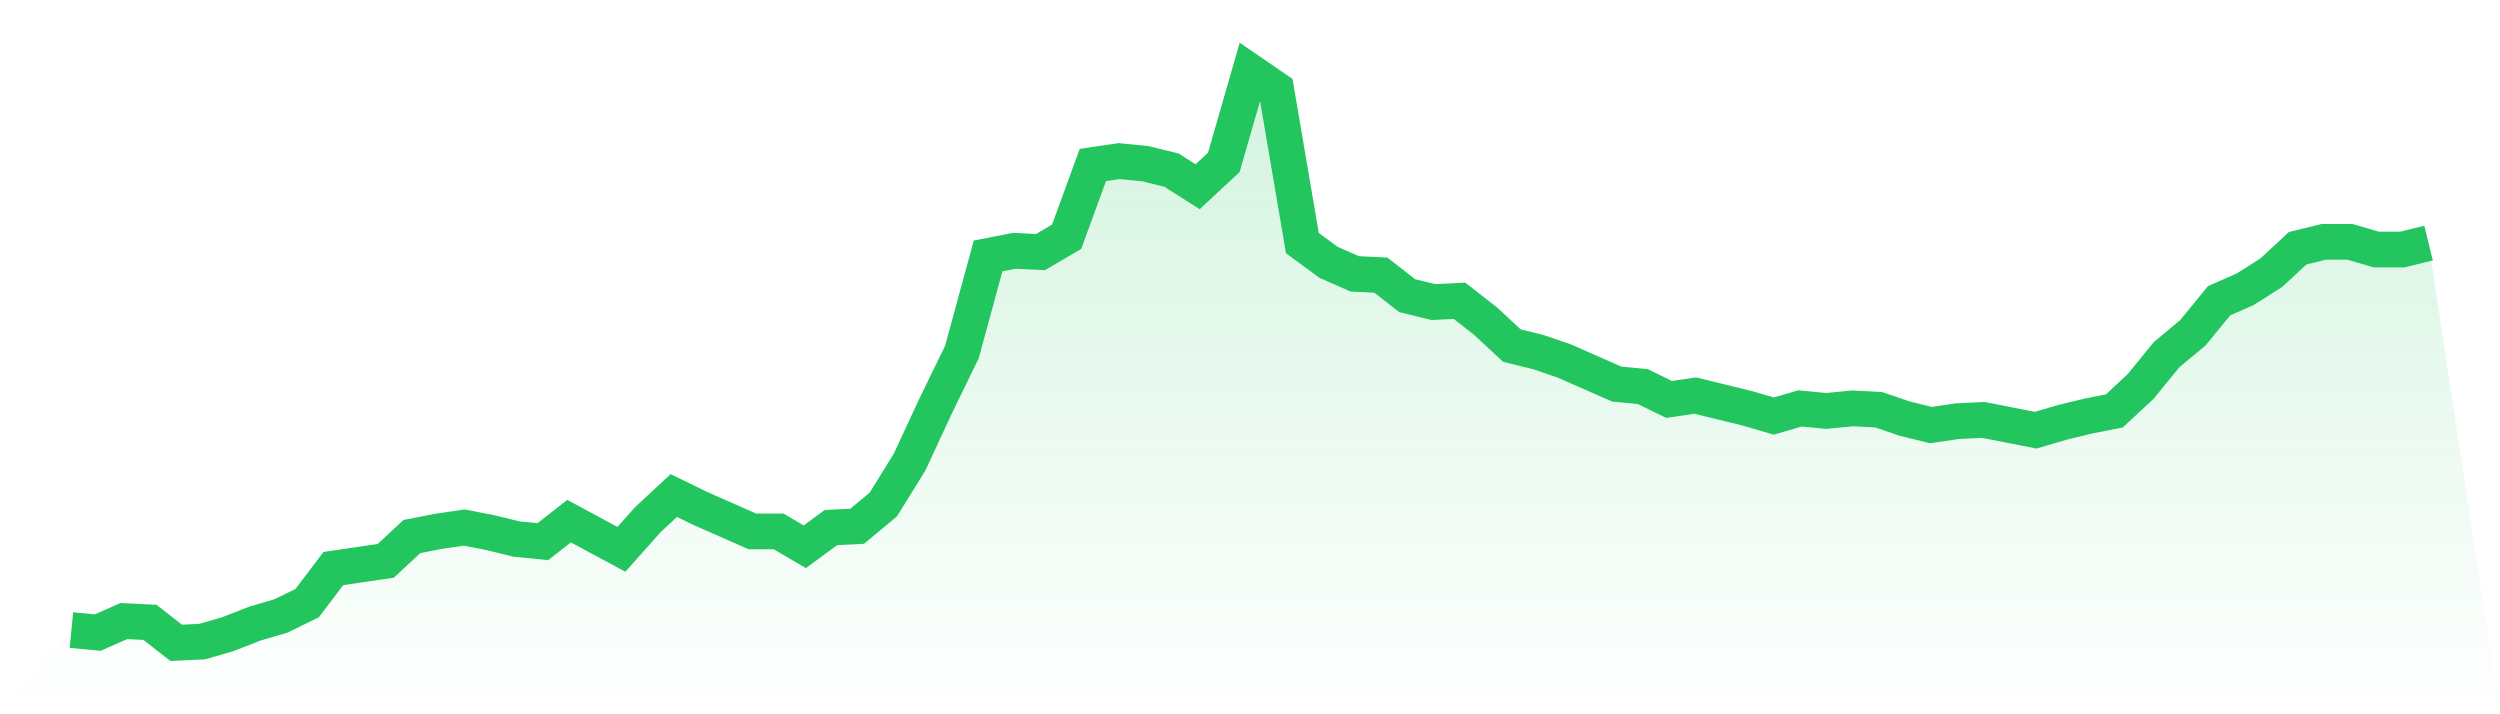<svg viewBox="0 0 140 40" xmlns="http://www.w3.org/2000/svg">
<defs>
<linearGradient id="gradient" x1="0" x2="0" y1="0" y2="1">
<stop offset="0%" stop-color="#22c55e" stop-opacity="0.2"/>
<stop offset="100%" stop-color="#22c55e" stop-opacity="0"/>
</linearGradient>
</defs>
<path d="M4,35.283 L4,35.283 L5.467,35.426 L6.933,34.78 L8.4,34.852 L9.867,36 L11.333,35.928 L12.8,35.498 L14.267,34.924 L15.733,34.493 L17.2,33.776 L18.667,31.839 L20.133,31.623 L21.6,31.408 L23.067,30.045 L24.533,29.758 L26,29.543 L27.467,29.83 L28.933,30.188 L30.4,30.332 L31.867,29.184 L33.333,29.973 L34.8,30.762 L36.267,29.112 L37.733,27.749 L39.2,28.466 L40.667,29.112 L42.133,29.758 L43.6,29.758 L45.067,30.619 L46.533,29.543 L48,29.471 L49.467,28.251 L50.933,25.883 L52.4,22.726 L53.867,19.713 L55.333,14.332 L56.8,14.045 L58.267,14.117 L59.733,13.256 L61.2,9.238 L62.667,9.022 L64.133,9.166 L65.6,9.525 L67.067,10.457 L68.533,9.094 L70,4 L71.467,5.004 L72.933,13.614 L74.4,14.691 L75.867,15.336 L77.333,15.408 L78.8,16.556 L80.267,16.915 L81.733,16.843 L83.2,17.991 L84.667,19.354 L86.133,19.713 L87.6,20.215 L89.067,20.861 L90.533,21.507 L92,21.65 L93.467,22.368 L94.933,22.152 L96.4,22.511 L97.867,22.87 L99.333,23.3 L100.8,22.87 L102.267,23.013 L103.733,22.87 L105.2,22.942 L106.667,23.444 L108.133,23.803 L109.6,23.587 L111.067,23.516 L112.533,23.803 L114,24.09 L115.467,23.659 L116.933,23.3 L118.4,23.013 L119.867,21.65 L121.333,19.857 L122.8,18.637 L124.267,16.843 L125.733,16.197 L127.2,15.265 L128.667,13.901 L130.133,13.543 L131.6,13.543 L133.067,13.973 L134.533,13.973 L136,13.614 L140,40 L0,40 z" fill="url(#gradient)"/>
<path d="M4,35.283 L4,35.283 L5.467,35.426 L6.933,34.78 L8.4,34.852 L9.867,36 L11.333,35.928 L12.8,35.498 L14.267,34.924 L15.733,34.493 L17.2,33.776 L18.667,31.839 L20.133,31.623 L21.6,31.408 L23.067,30.045 L24.533,29.758 L26,29.543 L27.467,29.83 L28.933,30.188 L30.4,30.332 L31.867,29.184 L33.333,29.973 L34.8,30.762 L36.267,29.112 L37.733,27.749 L39.2,28.466 L40.667,29.112 L42.133,29.758 L43.6,29.758 L45.067,30.619 L46.533,29.543 L48,29.471 L49.467,28.251 L50.933,25.883 L52.4,22.726 L53.867,19.713 L55.333,14.332 L56.8,14.045 L58.267,14.117 L59.733,13.256 L61.2,9.238 L62.667,9.022 L64.133,9.166 L65.6,9.525 L67.067,10.457 L68.533,9.094 L70,4 L71.467,5.004 L72.933,13.614 L74.4,14.691 L75.867,15.336 L77.333,15.408 L78.8,16.556 L80.267,16.915 L81.733,16.843 L83.2,17.991 L84.667,19.354 L86.133,19.713 L87.6,20.215 L89.067,20.861 L90.533,21.507 L92,21.65 L93.467,22.368 L94.933,22.152 L96.4,22.511 L97.867,22.87 L99.333,23.3 L100.8,22.87 L102.267,23.013 L103.733,22.87 L105.2,22.942 L106.667,23.444 L108.133,23.803 L109.6,23.587 L111.067,23.516 L112.533,23.803 L114,24.09 L115.467,23.659 L116.933,23.3 L118.4,23.013 L119.867,21.65 L121.333,19.857 L122.8,18.637 L124.267,16.843 L125.733,16.197 L127.2,15.265 L128.667,13.901 L130.133,13.543 L131.6,13.543 L133.067,13.973 L134.533,13.973 L136,13.614" fill="none" stroke="#22c55e" stroke-width="2"/>
</svg>